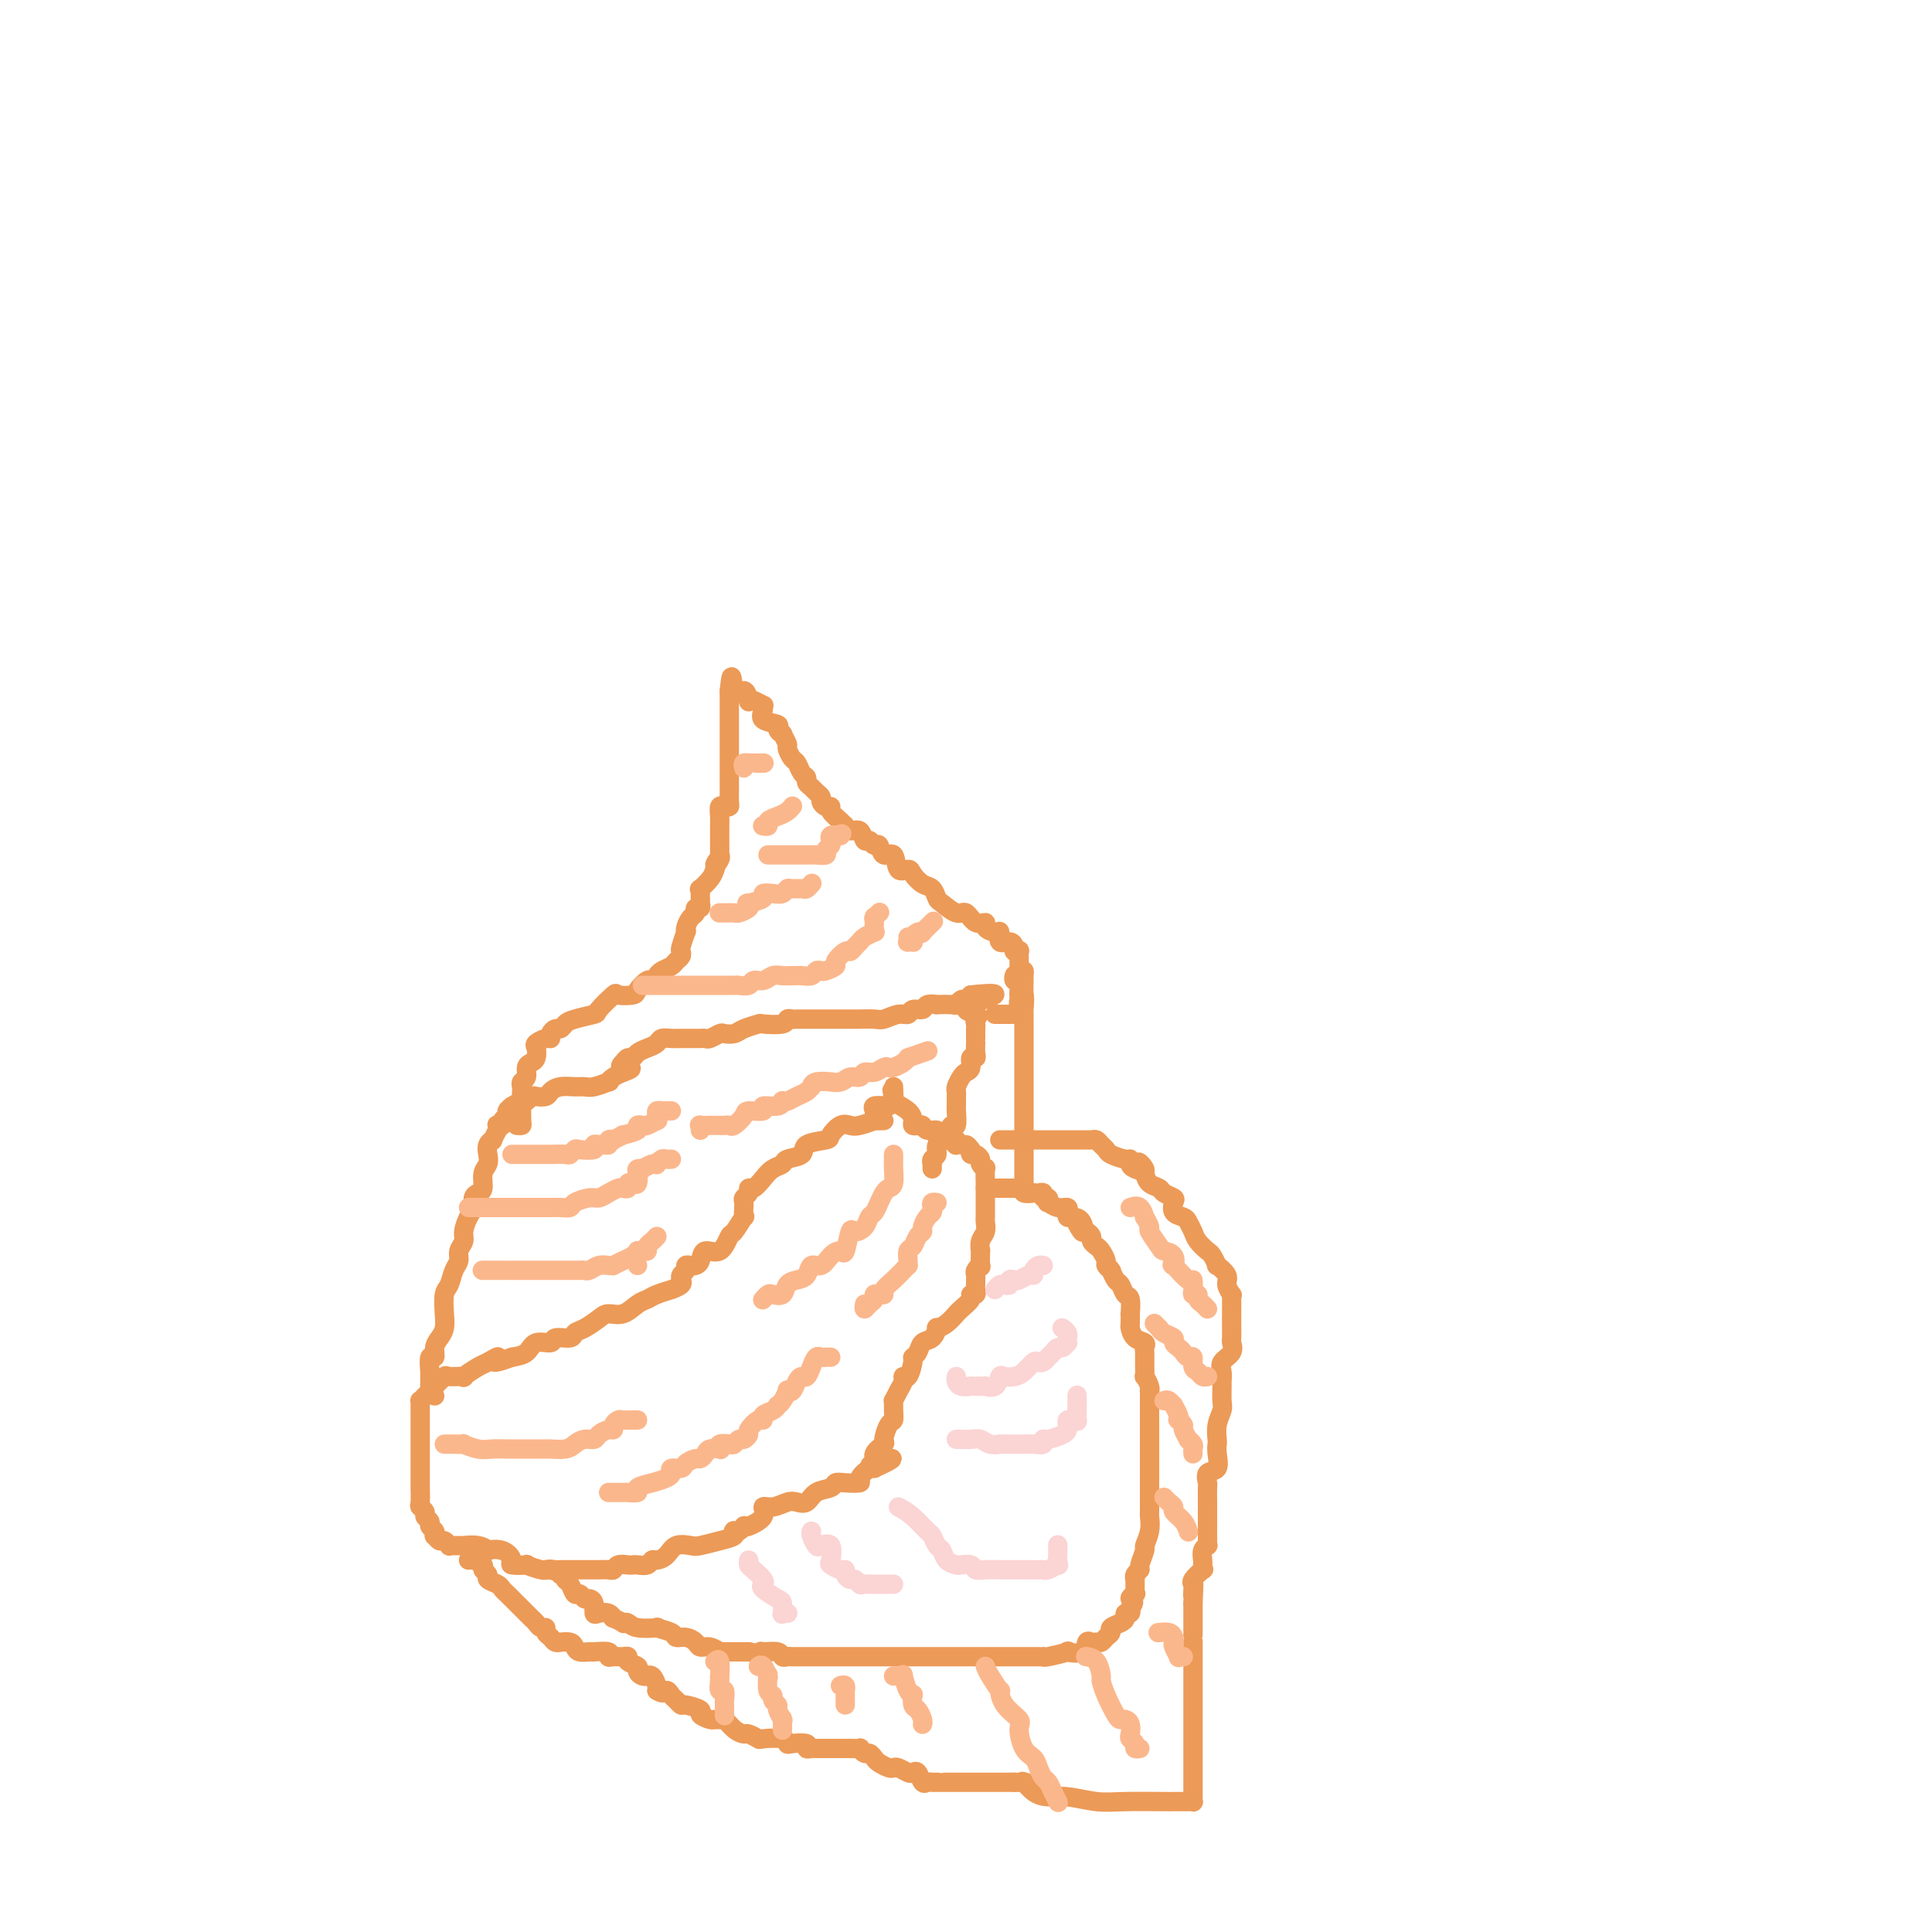 <svg viewBox='0 0 400 400' version='1.1' xmlns='http://www.w3.org/2000/svg' xmlns:xlink='http://www.w3.org/1999/xlink'><g fill='none' stroke='#EC9A57' stroke-width='4' stroke-linecap='round' stroke-linejoin='round'><path d='M183,232c-0.923,0.029 -1.847,0.059 -2,0c-0.153,-0.059 0.463,-0.205 0,0c-0.463,0.205 -2.005,0.762 -3,1c-0.995,0.238 -1.444,0.157 -2,0c-0.556,-0.157 -1.218,-0.389 -2,0c-0.782,0.389 -1.684,1.400 -2,2c-0.316,0.600 -0.044,0.791 -1,1c-0.956,0.209 -3.138,0.437 -4,1c-0.862,0.563 -0.405,1.463 -1,2c-0.595,0.537 -2.243,0.712 -3,1c-0.757,0.288 -0.624,0.689 -1,1c-0.376,0.311 -1.263,0.531 -2,1c-0.737,0.469 -1.326,1.186 -2,2c-0.674,0.814 -1.435,1.723 -2,2c-0.565,0.277 -0.936,-0.079 -1,0c-0.064,0.079 0.179,0.593 0,1c-0.179,0.407 -0.781,0.706 -1,1c-0.219,0.294 -0.057,0.584 0,1c0.057,0.416 0.008,0.960 0,1c-0.008,0.040 0.023,-0.423 0,0c-0.023,0.423 -0.102,1.733 0,2c0.102,0.267 0.385,-0.508 0,0c-0.385,0.508 -1.437,2.300 -2,3c-0.563,0.700 -0.637,0.307 -1,1c-0.363,0.693 -1.014,2.473 -2,3c-0.986,0.527 -2.307,-0.199 -3,0c-0.693,0.199 -0.759,1.324 -1,2c-0.241,0.676 -0.657,0.902 -1,1c-0.343,0.098 -0.614,0.069 -1,0c-0.386,-0.069 -0.889,-0.177 -1,0c-0.111,0.177 0.169,0.639 0,1c-0.169,0.361 -0.785,0.623 -1,1c-0.215,0.377 -0.027,0.871 0,1c0.027,0.129 -0.108,-0.106 0,0c0.108,0.106 0.457,0.554 0,1c-0.457,0.446 -1.721,0.892 -2,1c-0.279,0.108 0.428,-0.121 0,0c-0.428,0.121 -1.991,0.592 -3,1c-1.009,0.408 -1.463,0.752 -2,1c-0.537,0.248 -1.159,0.399 -2,1c-0.841,0.601 -1.903,1.652 -3,2c-1.097,0.348 -2.228,-0.008 -3,0c-0.772,0.008 -1.185,0.379 -2,1c-0.815,0.621 -2.034,1.491 -3,2c-0.966,0.509 -1.680,0.656 -2,1c-0.320,0.344 -0.245,0.883 -1,1c-0.755,0.117 -2.340,-0.190 -3,0c-0.660,0.190 -0.393,0.876 -1,1c-0.607,0.124 -2.086,-0.313 -3,0c-0.914,0.313 -1.261,1.375 -2,2c-0.739,0.625 -1.869,0.812 -3,1'/><path d='M106,281c-5.682,2.113 -3.386,0.394 -3,0c0.386,-0.394 -1.137,0.536 -2,1c-0.863,0.464 -1.067,0.462 -2,1c-0.933,0.538 -2.596,1.615 -3,2c-0.404,0.385 0.452,0.079 0,0c-0.452,-0.079 -2.211,0.069 -3,0c-0.789,-0.069 -0.606,-0.356 -1,0c-0.394,0.356 -1.363,1.353 -2,2c-0.637,0.647 -0.941,0.943 -1,1c-0.059,0.057 0.128,-0.125 0,0c-0.128,0.125 -0.570,0.557 -1,1c-0.430,0.443 -0.847,0.897 -1,1c-0.153,0.103 -0.041,-0.144 0,0c0.041,0.144 0.011,0.681 0,1c-0.011,0.319 -0.003,0.422 0,1c0.003,0.578 0.001,1.632 0,2c-0.001,0.368 -0.000,0.052 0,0c0.000,-0.052 0.000,0.161 0,1c-0.000,0.839 -0.000,2.302 0,3c0.000,0.698 0.000,0.629 0,1c-0.000,0.371 -0.000,1.183 0,2c0.000,0.817 0.000,1.641 0,2c-0.000,0.359 -0.001,0.253 0,1c0.001,0.747 0.004,2.347 0,3c-0.004,0.653 -0.016,0.360 0,1c0.016,0.640 0.061,2.213 0,3c-0.061,0.787 -0.228,0.788 0,1c0.228,0.212 0.849,0.634 1,1c0.151,0.366 -0.170,0.677 0,1c0.170,0.323 0.829,0.660 1,1c0.171,0.340 -0.147,0.684 0,1c0.147,0.316 0.760,0.606 1,1c0.240,0.394 0.107,0.894 0,1c-0.107,0.106 -0.187,-0.182 0,0c0.187,0.182 0.640,0.833 1,1c0.360,0.167 0.626,-0.151 1,0c0.374,0.151 0.857,0.773 1,1c0.143,0.227 -0.055,0.061 0,0c0.055,-0.061 0.364,-0.017 1,0c0.636,0.017 1.601,0.008 2,0c0.399,-0.008 0.234,-0.016 0,0c-0.234,0.016 -0.537,0.055 0,0c0.537,-0.055 1.914,-0.204 3,0c1.086,0.204 1.881,0.762 2,1c0.119,0.238 -0.440,0.155 0,0c0.440,-0.155 1.877,-0.382 3,0c1.123,0.382 1.933,1.374 2,2c0.067,0.626 -0.609,0.886 0,1c0.609,0.114 2.502,0.083 3,0c0.498,-0.083 -0.400,-0.218 0,0c0.400,0.218 2.097,0.791 3,1c0.903,0.209 1.012,0.056 1,0c-0.012,-0.056 -0.146,-0.016 0,0c0.146,0.016 0.573,0.008 1,0'/><path d='M114,325c3.361,0.928 0.763,0.249 0,0c-0.763,-0.249 0.307,-0.067 1,0c0.693,0.067 1.008,0.018 1,0c-0.008,-0.018 -0.340,-0.005 0,0c0.340,0.005 1.351,0.001 2,0c0.649,-0.001 0.934,-0.000 1,0c0.066,0.000 -0.088,0.000 0,0c0.088,-0.000 0.418,0.000 1,0c0.582,-0.000 1.417,-0.000 2,0c0.583,0.000 0.916,0.001 1,0c0.084,-0.001 -0.081,-0.004 0,0c0.081,0.004 0.407,0.015 1,0c0.593,-0.015 1.455,-0.057 2,0c0.545,0.057 0.775,0.211 1,0c0.225,-0.211 0.445,-0.788 1,-1c0.555,-0.212 1.444,-0.061 2,0c0.556,0.061 0.778,0.031 1,0c0.222,-0.031 0.444,-0.063 1,0c0.556,0.063 1.446,0.220 2,0c0.554,-0.220 0.771,-0.815 1,-1c0.229,-0.185 0.468,0.042 1,0c0.532,-0.042 1.356,-0.354 2,-1c0.644,-0.646 1.108,-1.626 2,-2c0.892,-0.374 2.211,-0.142 3,0c0.789,0.142 1.048,0.196 2,0c0.952,-0.196 2.598,-0.640 4,-1c1.402,-0.360 2.562,-0.636 3,-1c0.438,-0.364 0.156,-0.816 0,-1c-0.156,-0.184 -0.185,-0.100 0,0c0.185,0.100 0.583,0.218 1,0c0.417,-0.218 0.853,-0.770 1,-1c0.147,-0.230 0.006,-0.138 0,0c-0.006,0.138 0.124,0.320 1,0c0.876,-0.320 2.500,-1.144 3,-2c0.500,-0.856 -0.122,-1.744 0,-2c0.122,-0.256 0.990,0.121 2,0c1.010,-0.121 2.162,-0.739 3,-1c0.838,-0.261 1.362,-0.165 2,0c0.638,0.165 1.391,0.398 2,0c0.609,-0.398 1.075,-1.427 2,-2c0.925,-0.573 2.309,-0.691 3,-1c0.691,-0.309 0.689,-0.808 1,-1c0.311,-0.192 0.934,-0.076 2,0c1.066,0.076 2.574,0.113 3,0c0.426,-0.113 -0.232,-0.377 0,-1c0.232,-0.623 1.352,-1.607 2,-2c0.648,-0.393 0.824,-0.197 1,0'/><path d='M181,304c7.262,-3.345 1.917,-1.706 0,-1c-1.917,0.706 -0.406,0.480 0,0c0.406,-0.480 -0.294,-1.213 0,-2c0.294,-0.787 1.581,-1.628 2,-2c0.419,-0.372 -0.031,-0.276 0,-1c0.031,-0.724 0.544,-2.269 1,-3c0.456,-0.731 0.857,-0.646 1,-1c0.143,-0.354 0.028,-1.145 0,-2c-0.028,-0.855 0.030,-1.775 0,-2c-0.030,-0.225 -0.149,0.244 0,0c0.149,-0.244 0.566,-1.200 1,-2c0.434,-0.800 0.886,-1.443 1,-2c0.114,-0.557 -0.110,-1.027 0,-1c0.110,0.027 0.553,0.550 1,0c0.447,-0.550 0.897,-2.173 1,-3c0.103,-0.827 -0.140,-0.856 0,-1c0.140,-0.144 0.663,-0.402 1,-1c0.337,-0.598 0.488,-1.535 1,-2c0.512,-0.465 1.385,-0.458 2,-1c0.615,-0.542 0.973,-1.633 1,-2c0.027,-0.367 -0.278,-0.009 0,0c0.278,0.009 1.140,-0.330 2,-1c0.860,-0.670 1.718,-1.672 2,-2c0.282,-0.328 -0.012,0.018 0,0c0.012,-0.018 0.329,-0.400 1,-1c0.671,-0.600 1.697,-1.418 2,-2c0.303,-0.582 -0.115,-0.930 0,-1c0.115,-0.070 0.763,0.136 1,0c0.237,-0.136 0.062,-0.613 0,-1c-0.062,-0.387 -0.013,-0.683 0,-1c0.013,-0.317 -0.011,-0.656 0,-1c0.011,-0.344 0.055,-0.692 0,-1c-0.055,-0.308 -0.211,-0.574 0,-1c0.211,-0.426 0.787,-1.010 1,-1c0.213,0.010 0.061,0.614 0,0c-0.061,-0.614 -0.030,-2.445 0,-3c0.030,-0.555 0.061,0.165 0,0c-0.061,-0.165 -0.212,-1.215 0,-2c0.212,-0.785 0.789,-1.305 1,-2c0.211,-0.695 0.057,-1.566 0,-2c-0.057,-0.434 -0.015,-0.431 0,-1c0.015,-0.569 0.004,-1.712 0,-2c-0.004,-0.288 -0.001,0.277 0,0c0.001,-0.277 0.000,-1.395 0,-2c-0.000,-0.605 -0.000,-0.695 0,-1c0.000,-0.305 0.001,-0.823 0,-1c-0.001,-0.177 -0.004,-0.012 0,0c0.004,0.012 0.016,-0.129 0,-1c-0.016,-0.871 -0.060,-2.472 0,-3c0.060,-0.528 0.222,0.017 0,0c-0.222,-0.017 -0.830,-0.596 -1,-1c-0.170,-0.404 0.099,-0.634 0,-1c-0.099,-0.366 -0.565,-0.868 -1,-1c-0.435,-0.132 -0.839,0.105 -1,0c-0.161,-0.105 -0.081,-0.553 0,-1'/><path d='M201,238c-0.646,-0.846 -0.761,-0.963 -1,-1c-0.239,-0.037 -0.603,0.004 -1,0c-0.397,-0.004 -0.827,-0.053 -1,0c-0.173,0.053 -0.088,0.207 0,0c0.088,-0.207 0.177,-0.774 0,-1c-0.177,-0.226 -0.622,-0.112 -1,0c-0.378,0.112 -0.688,0.222 -1,0c-0.312,-0.222 -0.626,-0.776 -1,-1c-0.374,-0.224 -0.807,-0.116 -1,0c-0.193,0.116 -0.145,0.241 0,0c0.145,-0.241 0.389,-0.849 0,-1c-0.389,-0.151 -1.410,0.153 -2,0c-0.590,-0.153 -0.747,-0.765 -1,-1c-0.253,-0.235 -0.601,-0.094 -1,0c-0.399,0.094 -0.849,0.141 -1,0c-0.151,-0.141 -0.002,-0.471 0,-1c0.002,-0.529 -0.143,-1.256 -1,-2c-0.857,-0.744 -2.426,-1.503 -3,-2c-0.574,-0.497 -0.154,-0.731 0,-1c0.154,-0.269 0.041,-0.572 0,-1c-0.041,-0.428 -0.012,-0.979 0,-1c0.012,-0.021 0.006,0.490 0,1'/><path d='M185,226c-0.615,-0.921 -0.152,0.275 0,1c0.152,0.725 -0.005,0.978 0,1c0.005,0.022 0.173,-0.188 0,0c-0.173,0.188 -0.687,0.772 -1,1c-0.313,0.228 -0.424,0.100 -1,0c-0.576,-0.100 -1.618,-0.171 -2,0c-0.382,0.171 -0.103,0.585 0,1c0.103,0.415 0.029,0.833 0,1c-0.029,0.167 -0.015,0.084 0,0'/><path d='M90,289c-0.423,-0.447 -0.845,-0.894 -1,-1c-0.155,-0.106 -0.042,0.129 0,0c0.042,-0.129 0.011,-0.624 0,-1c-0.011,-0.376 -0.004,-0.634 0,-1c0.004,-0.366 0.005,-0.839 0,-1c-0.005,-0.161 -0.016,-0.011 0,0c0.016,0.011 0.060,-0.119 0,-1c-0.060,-0.881 -0.223,-2.515 0,-3c0.223,-0.485 0.830,0.178 1,0c0.170,-0.178 -0.099,-1.196 0,-2c0.099,-0.804 0.565,-1.394 1,-2c0.435,-0.606 0.837,-1.230 1,-2c0.163,-0.770 0.086,-1.687 0,-3c-0.086,-1.313 -0.182,-3.023 0,-4c0.182,-0.977 0.641,-1.221 1,-2c0.359,-0.779 0.617,-2.095 1,-3c0.383,-0.905 0.890,-1.401 1,-2c0.110,-0.599 -0.177,-1.301 0,-2c0.177,-0.699 0.817,-1.395 1,-2c0.183,-0.605 -0.092,-1.118 0,-2c0.092,-0.882 0.550,-2.132 1,-3c0.450,-0.868 0.890,-1.352 1,-2c0.110,-0.648 -0.110,-1.458 0,-2c0.110,-0.542 0.552,-0.817 1,-1c0.448,-0.183 0.904,-0.276 1,-1c0.096,-0.724 -0.166,-2.079 0,-3c0.166,-0.921 0.762,-1.407 1,-2c0.238,-0.593 0.120,-1.291 0,-2c-0.120,-0.709 -0.243,-1.429 0,-2c0.243,-0.571 0.850,-0.994 1,-1c0.150,-0.006 -0.157,0.405 0,0c0.157,-0.405 0.778,-1.624 1,-2c0.222,-0.376 0.044,0.093 0,0c-0.044,-0.093 0.045,-0.746 0,-1c-0.045,-0.254 -0.223,-0.109 0,0c0.223,0.109 0.849,0.183 1,0c0.151,-0.183 -0.172,-0.622 0,-1c0.172,-0.378 0.837,-0.694 1,-1c0.163,-0.306 -0.178,-0.603 0,-1c0.178,-0.397 0.874,-0.895 1,-1c0.126,-0.105 -0.318,0.182 0,0c0.318,-0.182 1.399,-0.833 2,-1c0.601,-0.167 0.724,0.149 1,0c0.276,-0.149 0.706,-0.762 1,-1c0.294,-0.238 0.453,-0.102 1,0c0.547,0.102 1.484,0.171 2,0c0.516,-0.171 0.612,-0.581 1,-1c0.388,-0.419 1.068,-0.848 2,-1c0.932,-0.152 2.116,-0.026 3,0c0.884,0.026 1.468,-0.048 2,0c0.532,0.048 1.011,0.219 2,0c0.989,-0.219 2.486,-0.830 3,-1c0.514,-0.170 0.045,0.099 0,0c-0.045,-0.099 0.334,-0.565 1,-1c0.666,-0.435 1.619,-0.839 2,-1c0.381,-0.161 0.191,-0.081 0,0'/><path d='M129,222c3.261,-1.111 0.915,-0.889 0,-1c-0.915,-0.111 -0.397,-0.555 0,-1c0.397,-0.445 0.674,-0.893 1,-1c0.326,-0.107 0.702,0.125 1,0c0.298,-0.125 0.517,-0.608 1,-1c0.483,-0.392 1.229,-0.694 2,-1c0.771,-0.306 1.568,-0.618 2,-1c0.432,-0.382 0.498,-0.834 1,-1c0.502,-0.166 1.439,-0.044 2,0c0.561,0.044 0.745,0.012 1,0c0.255,-0.012 0.580,-0.003 1,0c0.420,0.003 0.935,0.001 1,0c0.065,-0.001 -0.319,-0.001 0,0c0.319,0.001 1.341,0.001 2,0c0.659,-0.001 0.954,-0.004 1,0c0.046,0.004 -0.157,0.015 0,0c0.157,-0.015 0.675,-0.056 1,0c0.325,0.056 0.456,0.208 1,0c0.544,-0.208 1.502,-0.777 2,-1c0.498,-0.223 0.536,-0.098 1,0c0.464,0.098 1.354,0.171 2,0c0.646,-0.171 1.048,-0.585 2,-1c0.952,-0.415 2.455,-0.829 3,-1c0.545,-0.171 0.134,-0.098 1,0c0.866,0.098 3.009,0.223 4,0c0.991,-0.223 0.830,-0.792 1,-1c0.170,-0.208 0.672,-0.056 1,0c0.328,0.056 0.484,0.015 1,0c0.516,-0.015 1.394,-0.004 2,0c0.606,0.004 0.940,0.001 1,0c0.060,-0.001 -0.155,-0.000 0,0c0.155,0.000 0.678,0.000 1,0c0.322,-0.000 0.441,0.000 1,0c0.559,-0.000 1.557,-0.000 2,0c0.443,0.000 0.330,0.001 1,0c0.670,-0.001 2.122,-0.004 3,0c0.878,0.004 1.181,0.016 2,0c0.819,-0.016 2.155,-0.061 3,0c0.845,0.061 1.200,0.228 2,0c0.800,-0.228 2.044,-0.849 3,-1c0.956,-0.151 1.623,0.170 2,0c0.377,-0.170 0.462,-0.830 1,-1c0.538,-0.170 1.528,0.150 2,0c0.472,-0.150 0.427,-0.771 1,-1c0.573,-0.229 1.764,-0.065 2,0c0.236,0.065 -0.484,0.031 0,0c0.484,-0.031 2.172,-0.060 3,0c0.828,0.060 0.796,0.210 1,0c0.204,-0.210 0.642,-0.778 1,-1c0.358,-0.222 0.635,-0.098 1,0c0.365,0.098 0.819,0.171 1,0c0.181,-0.171 0.091,-0.585 0,-1'/><path d='M201,206c9.840,-1.048 2.441,0.831 0,2c-2.441,1.169 0.078,1.626 1,2c0.922,0.374 0.247,0.665 0,1c-0.247,0.335 -0.066,0.715 0,1c0.066,0.285 0.017,0.475 0,1c-0.017,0.525 -0.004,1.385 0,2c0.004,0.615 -0.003,0.986 0,1c0.003,0.014 0.016,-0.329 0,0c-0.016,0.329 -0.060,1.331 0,2c0.060,0.669 0.223,1.004 0,1c-0.223,-0.004 -0.834,-0.348 -1,0c-0.166,0.348 0.113,1.389 0,2c-0.113,0.611 -0.619,0.794 -1,1c-0.381,0.206 -0.638,0.436 -1,1c-0.362,0.564 -0.829,1.461 -1,2c-0.171,0.539 -0.046,0.719 0,1c0.046,0.281 0.013,0.661 0,1c-0.013,0.339 -0.007,0.635 0,1c0.007,0.365 0.014,0.797 0,1c-0.014,0.203 -0.050,0.175 0,1c0.050,0.825 0.186,2.501 0,3c-0.186,0.499 -0.695,-0.179 -1,0c-0.305,0.179 -0.407,1.215 -1,2c-0.593,0.785 -1.675,1.320 -2,2c-0.325,0.680 0.109,1.506 0,2c-0.109,0.494 -0.761,0.654 -1,1c-0.239,0.346 -0.064,0.876 0,1c0.064,0.124 0.017,-0.159 0,0c-0.017,0.159 -0.005,0.760 0,1c0.005,0.240 0.002,0.120 0,0'/><path d='M107,233c0.423,0.029 0.845,0.057 1,0c0.155,-0.057 0.041,-0.200 0,-1c-0.041,-0.800 -0.011,-2.256 0,-3c0.011,-0.744 0.002,-0.777 0,-1c-0.002,-0.223 0.003,-0.636 0,-1c-0.003,-0.364 -0.016,-0.679 0,-1c0.016,-0.321 0.060,-0.650 0,-1c-0.060,-0.350 -0.223,-0.723 0,-1c0.223,-0.277 0.831,-0.459 1,-1c0.169,-0.541 -0.100,-1.440 0,-2c0.100,-0.560 0.569,-0.781 1,-1c0.431,-0.219 0.823,-0.436 1,-1c0.177,-0.564 0.138,-1.474 0,-2c-0.138,-0.526 -0.374,-0.667 0,-1c0.374,-0.333 1.357,-0.859 2,-1c0.643,-0.141 0.946,0.103 1,0c0.054,-0.103 -0.140,-0.552 0,-1c0.140,-0.448 0.613,-0.894 1,-1c0.387,-0.106 0.689,0.129 1,0c0.311,-0.129 0.630,-0.620 1,-1c0.370,-0.380 0.790,-0.648 2,-1c1.210,-0.352 3.211,-0.787 4,-1c0.789,-0.213 0.367,-0.202 1,-1c0.633,-0.798 2.320,-2.404 3,-3c0.680,-0.596 0.353,-0.183 1,0c0.647,0.183 2.268,0.137 3,0c0.732,-0.137 0.576,-0.365 1,-1c0.424,-0.635 1.427,-1.676 2,-2c0.573,-0.324 0.717,0.068 1,0c0.283,-0.068 0.707,-0.595 1,-1c0.293,-0.405 0.457,-0.686 1,-1c0.543,-0.314 1.465,-0.659 2,-1c0.535,-0.341 0.683,-0.677 1,-1c0.317,-0.323 0.803,-0.632 1,-1c0.197,-0.368 0.105,-0.794 0,-1c-0.105,-0.206 -0.221,-0.192 0,-1c0.221,-0.808 0.781,-2.440 1,-3c0.219,-0.560 0.096,-0.049 0,0c-0.096,0.049 -0.166,-0.364 0,-1c0.166,-0.636 0.566,-1.495 1,-2c0.434,-0.505 0.901,-0.656 1,-1c0.099,-0.344 -0.170,-0.880 0,-1c0.170,-0.120 0.777,0.175 1,0c0.223,-0.175 0.060,-0.822 0,-1c-0.060,-0.178 -0.018,0.111 0,0c0.018,-0.111 0.011,-0.624 0,-1c-0.011,-0.376 -0.028,-0.614 0,-1c0.028,-0.386 0.100,-0.918 0,-1c-0.100,-0.082 -0.373,0.286 0,0c0.373,-0.286 1.392,-1.224 2,-2c0.608,-0.776 0.804,-1.388 1,-2'/><path d='M148,180c1.177,-3.124 0.119,-1.433 0,-1c-0.119,0.433 0.700,-0.391 1,-1c0.300,-0.609 0.080,-1.004 0,-1c-0.080,0.004 -0.022,0.408 0,0c0.022,-0.408 0.006,-1.629 0,-2c-0.006,-0.371 -0.002,0.108 0,0c0.002,-0.108 0.000,-0.803 0,-1c-0.000,-0.197 -0.000,0.105 0,0c0.000,-0.105 -0.000,-0.615 0,-1c0.000,-0.385 0.000,-0.645 0,-1c-0.000,-0.355 -0.001,-0.807 0,-1c0.001,-0.193 0.003,-0.129 0,0c-0.003,0.129 -0.011,0.322 0,0c0.011,-0.322 0.041,-1.160 0,-2c-0.041,-0.840 -0.155,-1.682 0,-2c0.155,-0.318 0.577,-0.112 1,0c0.423,0.112 0.845,0.131 1,0c0.155,-0.131 0.041,-0.413 0,-1c-0.041,-0.587 -0.011,-1.481 0,-2c0.011,-0.519 0.003,-0.664 0,-1c-0.003,-0.336 -0.001,-0.863 0,-1c0.001,-0.137 0.000,0.117 0,0c-0.000,-0.117 -0.000,-0.604 0,-1c0.000,-0.396 0.000,-0.701 0,-1c-0.000,-0.299 -0.000,-0.591 0,-1c0.000,-0.409 0.000,-0.935 0,-1c-0.000,-0.065 -0.000,0.332 0,0c0.000,-0.332 0.000,-1.393 0,-2c-0.000,-0.607 -0.000,-0.759 0,-1c0.000,-0.241 0.000,-0.572 0,-1c-0.000,-0.428 -0.000,-0.955 0,-1c0.000,-0.045 0.000,0.390 0,0c-0.000,-0.390 -0.000,-1.606 0,-2c0.000,-0.394 0.000,0.034 0,0c-0.000,-0.034 -0.000,-0.531 0,-1c0.000,-0.469 0.000,-0.912 0,-1c-0.000,-0.088 -0.000,0.179 0,0c0.000,-0.179 0.000,-0.804 0,-1c-0.000,-0.196 -0.000,0.035 0,0c0.000,-0.035 0.000,-0.338 0,-1c0.000,-0.662 0.000,-1.683 0,-2c0.000,-0.317 0.000,0.068 0,0c0.000,-0.068 0.000,-0.591 0,-1c0.000,-0.409 0.000,-0.705 0,-1'/><path d='M151,143c0.586,-5.692 0.551,-1.421 1,0c0.449,1.421 1.382,-0.008 2,0c0.618,0.008 0.922,1.452 1,2c0.078,0.548 -0.069,0.201 0,0c0.069,-0.201 0.355,-0.258 1,0c0.645,0.258 1.648,0.829 2,1c0.352,0.171 0.051,-0.057 0,0c-0.051,0.057 0.148,0.398 0,1c-0.148,0.602 -0.643,1.466 0,2c0.643,0.534 2.425,0.739 3,1c0.575,0.261 -0.057,0.580 0,1c0.057,0.420 0.803,0.943 1,1c0.197,0.057 -0.154,-0.351 0,0c0.154,0.351 0.815,1.460 1,2c0.185,0.540 -0.104,0.512 0,1c0.104,0.488 0.601,1.493 1,2c0.399,0.507 0.698,0.517 1,1c0.302,0.483 0.605,1.439 1,2c0.395,0.561 0.880,0.728 1,1c0.120,0.272 -0.126,0.650 0,1c0.126,0.350 0.625,0.672 1,1c0.375,0.328 0.627,0.662 1,1c0.373,0.338 0.869,0.681 1,1c0.131,0.319 -0.102,0.614 0,1c0.102,0.386 0.539,0.864 1,1c0.461,0.136 0.946,-0.070 1,0c0.054,0.070 -0.323,0.415 0,1c0.323,0.585 1.347,1.408 2,2c0.653,0.592 0.934,0.951 1,1c0.066,0.049 -0.085,-0.212 0,0c0.085,0.212 0.404,0.898 1,1c0.596,0.102 1.469,-0.381 2,0c0.531,0.381 0.718,1.627 1,2c0.282,0.373 0.657,-0.128 1,0c0.343,0.128 0.654,0.883 1,1c0.346,0.117 0.727,-0.404 1,0c0.273,0.404 0.440,1.732 1,2c0.560,0.268 1.515,-0.524 2,0c0.485,0.524 0.501,2.363 1,3c0.499,0.637 1.482,0.073 2,0c0.518,-0.073 0.571,0.346 1,1c0.429,0.654 1.235,1.542 2,2c0.765,0.458 1.489,0.485 2,1c0.511,0.515 0.808,1.519 1,2c0.192,0.481 0.280,0.440 1,1c0.720,0.560 2.072,1.722 3,2c0.928,0.278 1.432,-0.328 2,0c0.568,0.328 1.200,1.588 2,2c0.800,0.412 1.768,-0.026 2,0c0.232,0.026 -0.271,0.514 0,1c0.271,0.486 1.316,0.970 2,1c0.684,0.030 1.005,-0.395 1,0c-0.005,0.395 -0.337,1.609 0,2c0.337,0.391 1.344,-0.041 2,0c0.656,0.041 0.960,0.554 1,1c0.040,0.446 -0.186,0.827 0,1c0.186,0.173 0.782,0.140 1,0c0.218,-0.140 0.058,-0.388 0,0c-0.058,0.388 -0.016,1.412 0,2c0.016,0.588 0.004,0.739 0,1c-0.004,0.261 -0.002,0.630 0,1'/><path d='M211,201c0.536,0.862 0.876,0.018 1,0c0.124,-0.018 0.033,0.790 0,1c-0.033,0.210 -0.008,-0.178 0,0c0.008,0.178 -0.002,0.922 0,1c0.002,0.078 0.014,-0.508 0,0c-0.014,0.508 -0.056,2.112 0,3c0.056,0.888 0.208,1.061 0,1c-0.208,-0.061 -0.777,-0.356 -1,0c-0.223,0.356 -0.101,1.363 0,2c0.101,0.637 0.182,0.903 0,1c-0.182,0.097 -0.627,0.026 -1,0c-0.373,-0.026 -0.675,-0.007 -1,0c-0.325,0.007 -0.675,0.002 -1,0c-0.325,-0.002 -0.626,-0.001 -1,0c-0.374,0.001 -0.821,0.000 -1,0c-0.179,-0.000 -0.089,-0.000 0,0'/><path d='M116,326c0.447,-0.100 0.893,-0.200 1,0c0.107,0.200 -0.126,0.698 0,1c0.126,0.302 0.611,0.406 1,1c0.389,0.594 0.683,1.678 1,2c0.317,0.322 0.659,-0.116 1,0c0.341,0.116 0.682,0.788 1,1c0.318,0.212 0.613,-0.035 1,0c0.387,0.035 0.864,0.353 1,1c0.136,0.647 -0.071,1.622 0,2c0.071,0.378 0.419,0.157 1,0c0.581,-0.157 1.395,-0.252 2,0c0.605,0.252 1.002,0.851 1,1c-0.002,0.149 -0.404,-0.153 0,0c0.404,0.153 1.613,0.759 2,1c0.387,0.241 -0.046,0.116 0,0c0.046,-0.116 0.573,-0.225 1,0c0.427,0.225 0.754,0.782 2,1c1.246,0.218 3.411,0.096 4,0c0.589,-0.096 -0.399,-0.167 0,0c0.399,0.167 2.186,0.571 3,1c0.814,0.429 0.654,0.885 1,1c0.346,0.115 1.197,-0.109 2,0c0.803,0.109 1.559,0.551 2,1c0.441,0.449 0.566,0.905 1,1c0.434,0.095 1.177,-0.171 2,0c0.823,0.171 1.728,0.778 2,1c0.272,0.222 -0.087,0.060 0,0c0.087,-0.060 0.619,-0.016 1,0c0.381,0.016 0.609,0.004 1,0c0.391,-0.004 0.945,-0.001 1,0c0.055,0.001 -0.387,0.000 0,0c0.387,-0.000 1.604,-0.000 2,0c0.396,0.000 -0.030,0.000 0,0c0.030,-0.000 0.515,-0.000 1,0'/><path d='M155,342c4.747,0.924 3.615,0.233 3,0c-0.615,-0.233 -0.712,-0.010 0,0c0.712,0.010 2.232,-0.193 3,0c0.768,0.193 0.783,0.784 1,1c0.217,0.216 0.635,0.058 1,0c0.365,-0.058 0.678,-0.016 1,0c0.322,0.016 0.654,0.004 1,0c0.346,-0.004 0.708,-0.001 1,0c0.292,0.001 0.516,0.000 1,0c0.484,-0.000 1.229,-0.000 2,0c0.771,0.000 1.569,0.000 2,0c0.431,-0.000 0.495,-0.000 1,0c0.505,0.000 1.452,0.000 2,0c0.548,-0.000 0.698,-0.000 1,0c0.302,0.000 0.757,0.000 1,0c0.243,-0.000 0.273,-0.000 1,0c0.727,0.000 2.152,0.000 3,0c0.848,-0.000 1.118,-0.000 2,0c0.882,0.000 2.375,0.000 3,0c0.625,-0.000 0.381,-0.000 1,0c0.619,0.000 2.100,-0.000 3,0c0.900,0.000 1.221,0.000 2,0c0.779,-0.000 2.018,-0.000 3,0c0.982,0.000 1.708,0.000 3,0c1.292,-0.000 3.152,-0.000 4,0c0.848,0.000 0.685,0.000 1,0c0.315,-0.000 1.107,-0.000 2,0c0.893,0.000 1.888,0.000 3,0c1.112,-0.000 2.343,-0.000 3,0c0.657,0.000 0.740,0.000 1,0c0.260,-0.000 0.697,-0.000 1,0c0.303,0.000 0.473,0.001 1,0c0.527,-0.001 1.411,-0.004 2,0c0.589,0.004 0.883,0.015 1,0c0.117,-0.015 0.056,-0.054 0,0c-0.056,0.054 -0.107,0.203 1,0c1.107,-0.203 3.371,-0.758 4,-1c0.629,-0.242 -0.379,-0.170 0,0c0.379,0.170 2.143,0.439 3,0c0.857,-0.439 0.807,-1.585 1,-2c0.193,-0.415 0.630,-0.100 1,0c0.370,0.100 0.672,-0.015 1,0c0.328,0.015 0.683,0.159 1,0c0.317,-0.159 0.597,-0.620 1,-1c0.403,-0.380 0.930,-0.680 1,-1c0.070,-0.320 -0.317,-0.659 0,-1c0.317,-0.341 1.339,-0.682 2,-1c0.661,-0.318 0.961,-0.611 1,-1c0.039,-0.389 -0.182,-0.874 0,-1c0.182,-0.126 0.766,0.107 1,0c0.234,-0.107 0.117,-0.553 0,-1'/><path d='M234,333c1.486,-1.783 0.202,-1.739 0,-2c-0.202,-0.261 0.678,-0.826 1,-1c0.322,-0.174 0.085,0.041 0,0c-0.085,-0.041 -0.019,-0.340 0,-1c0.019,-0.660 -0.010,-1.680 0,-2c0.010,-0.320 0.059,0.061 0,0c-0.059,-0.061 -0.227,-0.564 0,-1c0.227,-0.436 0.849,-0.805 1,-1c0.151,-0.195 -0.170,-0.217 0,-1c0.170,-0.783 0.830,-2.327 1,-3c0.170,-0.673 -0.151,-0.473 0,-1c0.151,-0.527 0.772,-1.780 1,-3c0.228,-1.220 0.061,-2.408 0,-3c-0.061,-0.592 -0.016,-0.587 0,-1c0.016,-0.413 0.004,-1.243 0,-2c-0.004,-0.757 -0.001,-1.442 0,-2c0.001,-0.558 0.000,-0.990 0,-2c-0.000,-1.010 -0.000,-2.597 0,-3c0.000,-0.403 0.000,0.379 0,0c-0.000,-0.379 -0.000,-1.919 0,-3c0.000,-1.081 0.000,-1.704 0,-2c-0.000,-0.296 -0.000,-0.264 0,-1c0.000,-0.736 0.000,-2.239 0,-3c-0.000,-0.761 -0.000,-0.780 0,-1c0.000,-0.220 0.000,-0.641 0,-1c-0.000,-0.359 -0.000,-0.656 0,-1c0.000,-0.344 0.001,-0.735 0,-1c-0.001,-0.265 -0.004,-0.405 0,-1c0.004,-0.595 0.015,-1.646 0,-2c-0.015,-0.354 -0.057,-0.011 0,0c0.057,0.011 0.211,-0.312 0,-1c-0.211,-0.688 -0.789,-1.743 -1,-2c-0.211,-0.257 -0.056,0.282 0,0c0.056,-0.282 0.015,-1.385 0,-2c-0.015,-0.615 -0.002,-0.742 0,-1c0.002,-0.258 -0.006,-0.645 0,-1c0.006,-0.355 0.026,-0.677 0,-1c-0.026,-0.323 -0.098,-0.648 0,-1c0.098,-0.352 0.366,-0.729 0,-1c-0.366,-0.271 -1.366,-0.434 -2,-1c-0.634,-0.566 -0.901,-1.536 -1,-2c-0.099,-0.464 -0.029,-0.424 0,-1c0.029,-0.576 0.019,-1.769 0,-2c-0.019,-0.231 -0.046,0.500 0,0c0.046,-0.500 0.166,-2.233 0,-3c-0.166,-0.767 -0.619,-0.570 -1,-1c-0.381,-0.430 -0.689,-1.487 -1,-2c-0.311,-0.513 -0.623,-0.480 -1,-1c-0.377,-0.520 -0.818,-1.591 -1,-2c-0.182,-0.409 -0.104,-0.155 0,0c0.104,0.155 0.235,0.210 0,0c-0.235,-0.210 -0.838,-0.686 -1,-1c-0.162,-0.314 0.115,-0.465 0,-1c-0.115,-0.535 -0.622,-1.453 -1,-2c-0.378,-0.547 -0.626,-0.721 -1,-1c-0.374,-0.279 -0.873,-0.662 -1,-1c-0.127,-0.338 0.120,-0.629 0,-1c-0.120,-0.371 -0.606,-0.820 -1,-1c-0.394,-0.180 -0.697,-0.090 -1,0'/><path d='M224,255c-2.039,-3.609 -0.638,-0.630 0,0c0.638,0.630 0.512,-1.089 0,-2c-0.512,-0.911 -1.411,-1.013 -2,-1c-0.589,0.013 -0.869,0.143 -1,0c-0.131,-0.143 -0.112,-0.559 0,-1c0.112,-0.441 0.318,-0.907 0,-1c-0.318,-0.093 -1.161,0.186 -2,0c-0.839,-0.186 -1.674,-0.838 -2,-1c-0.326,-0.162 -0.142,0.167 0,0c0.142,-0.167 0.244,-0.829 0,-1c-0.244,-0.171 -0.834,0.150 -1,0c-0.166,-0.150 0.092,-0.771 0,-1c-0.092,-0.229 -0.533,-0.065 -1,0c-0.467,0.065 -0.961,0.032 -1,0c-0.039,-0.032 0.378,-0.061 0,0c-0.378,0.061 -1.550,0.212 -2,0c-0.450,-0.212 -0.176,-0.789 0,-1c0.176,-0.211 0.256,-0.057 0,0c-0.256,0.057 -0.846,0.015 -1,0c-0.154,-0.015 0.130,-0.004 0,0c-0.130,0.004 -0.674,0.001 -1,0c-0.326,-0.001 -0.434,-0.000 -1,0c-0.566,0.000 -1.591,0.000 -2,0c-0.409,-0.000 -0.201,-0.000 0,0c0.201,0.000 0.394,0.000 0,0c-0.394,-0.000 -1.374,-0.000 -2,0c-0.626,0.000 -0.899,0.000 -1,0c-0.101,-0.000 -0.029,-0.000 0,0c0.029,0.000 0.014,0.000 0,0'/><path d='M210,202c0.033,-0.101 0.065,-0.202 0,0c-0.065,0.202 -0.228,0.705 0,1c0.228,0.295 0.846,0.380 1,1c0.154,0.620 -0.155,1.773 0,2c0.155,0.227 0.774,-0.473 1,0c0.226,0.473 0.061,2.119 0,3c-0.061,0.881 -0.016,0.998 0,1c0.016,0.002 0.004,-0.112 0,0c-0.004,0.112 -0.001,0.450 0,1c0.001,0.550 0.000,1.314 0,2c-0.000,0.686 -0.000,1.295 0,2c0.000,0.705 0.000,1.506 0,2c-0.000,0.494 -0.000,0.680 0,1c0.000,0.320 0.000,0.772 0,1c-0.000,0.228 -0.000,0.232 0,1c0.000,0.768 0.000,2.301 0,3c-0.000,0.699 -0.000,0.564 0,1c0.000,0.436 0.000,1.441 0,2c-0.000,0.559 -0.000,0.671 0,1c0.000,0.329 0.000,0.875 0,1c-0.000,0.125 -0.000,-0.170 0,0c0.000,0.170 0.000,0.806 0,1c-0.000,0.194 -0.000,-0.054 0,0c0.000,0.054 0.000,0.410 0,1c-0.000,0.590 -0.000,1.415 0,2c0.000,0.585 0.000,0.930 0,1c-0.000,0.070 -0.000,-0.135 0,0c0.000,0.135 0.000,0.610 0,1c0.000,0.390 -0.000,0.696 0,1c0.000,0.304 0.000,0.607 0,1c0.000,0.393 -0.000,0.875 0,1c0.000,0.125 0.000,-0.107 0,0c0.000,0.107 -0.000,0.555 0,1c0.000,0.445 0.000,0.889 0,1c0.000,0.111 -0.000,-0.110 0,0c0.000,0.110 0.000,0.549 0,1c0.000,0.451 -0.000,0.912 0,1c0.000,0.088 0.000,-0.197 0,0c0.000,0.197 -0.000,0.876 0,1c0.000,0.124 0.000,-0.307 0,0c0.000,0.307 -0.000,1.352 0,2c0.000,0.648 0.000,0.899 0,1c0.000,0.101 0.000,0.050 0,0'/><path d='M97,323c0.187,-0.089 0.374,-0.179 1,0c0.626,0.179 1.691,0.625 2,1c0.309,0.375 -0.139,0.677 0,1c0.139,0.323 0.864,0.665 1,1c0.136,0.335 -0.318,0.663 0,1c0.318,0.337 1.409,0.682 2,1c0.591,0.318 0.682,0.609 1,1c0.318,0.391 0.863,0.883 1,1c0.137,0.117 -0.135,-0.140 0,0c0.135,0.140 0.676,0.678 1,1c0.324,0.322 0.429,0.429 1,1c0.571,0.571 1.606,1.606 2,2c0.394,0.394 0.147,0.148 0,0c-0.147,-0.148 -0.193,-0.198 0,0c0.193,0.198 0.625,0.645 1,1c0.375,0.355 0.692,0.620 1,1c0.308,0.380 0.607,0.876 1,1c0.393,0.124 0.880,-0.125 1,0c0.120,0.125 -0.127,0.622 0,1c0.127,0.378 0.629,0.636 1,1c0.371,0.364 0.610,0.832 1,1c0.390,0.168 0.929,0.035 1,0c0.071,-0.035 -0.328,0.029 0,0c0.328,-0.029 1.381,-0.151 2,0c0.619,0.151 0.804,0.575 1,1c0.196,0.425 0.402,0.850 1,1c0.598,0.150 1.588,0.026 2,0c0.412,-0.026 0.246,0.046 1,0c0.754,-0.046 2.427,-0.209 3,0c0.573,0.209 0.046,0.791 0,1c-0.046,0.209 0.388,0.045 1,0c0.612,-0.045 1.403,0.029 2,0c0.597,-0.029 1.000,-0.162 1,0c0.000,0.162 -0.402,0.618 0,1c0.402,0.382 1.610,0.691 2,1c0.390,0.309 -0.036,0.617 0,1c0.036,0.383 0.535,0.841 1,1c0.465,0.159 0.895,0.018 1,0c0.105,-0.018 -0.116,0.086 0,0c0.116,-0.086 0.567,-0.363 1,0c0.433,0.363 0.847,1.367 1,2c0.153,0.633 0.044,0.895 0,1c-0.044,0.105 -0.022,0.052 0,0'/><path d='M136,350c1.487,1.034 1.706,0.119 2,0c0.294,-0.119 0.665,0.560 1,1c0.335,0.440 0.634,0.643 1,1c0.366,0.357 0.798,0.870 1,1c0.202,0.130 0.172,-0.123 1,0c0.828,0.123 2.512,0.622 3,1c0.488,0.378 -0.221,0.635 0,1c0.221,0.365 1.371,0.836 2,1c0.629,0.164 0.736,0.020 1,0c0.264,-0.020 0.685,0.085 1,0c0.315,-0.085 0.523,-0.359 1,0c0.477,0.359 1.224,1.350 2,2c0.776,0.650 1.581,0.958 2,1c0.419,0.042 0.452,-0.181 1,0c0.548,0.181 1.612,0.767 2,1c0.388,0.233 0.101,0.114 1,0c0.899,-0.114 2.982,-0.223 4,0c1.018,0.223 0.969,0.778 1,1c0.031,0.222 0.141,0.112 1,0c0.859,-0.112 2.467,-0.226 3,0c0.533,0.226 -0.008,0.793 0,1c0.008,0.207 0.564,0.056 1,0c0.436,-0.056 0.751,-0.015 1,0c0.249,0.015 0.433,0.004 1,0c0.567,-0.004 1.519,-0.001 2,0c0.481,0.001 0.492,-0.001 1,0c0.508,0.001 1.512,0.004 2,0c0.488,-0.004 0.459,-0.016 1,0c0.541,0.016 1.651,0.060 2,0c0.349,-0.060 -0.062,-0.223 0,0c0.062,0.223 0.598,0.834 1,1c0.402,0.166 0.671,-0.113 1,0c0.329,0.113 0.717,0.618 1,1c0.283,0.382 0.461,0.642 1,1c0.539,0.358 1.440,0.814 2,1c0.560,0.186 0.780,0.100 1,0c0.220,-0.100 0.440,-0.215 1,0c0.560,0.215 1.459,0.762 2,1c0.541,0.238 0.722,0.169 1,0c0.278,-0.169 0.653,-0.438 1,0c0.347,0.438 0.667,1.581 1,2c0.333,0.419 0.679,0.112 1,0c0.321,-0.112 0.619,-0.030 1,0c0.381,0.030 0.847,0.008 1,0c0.153,-0.008 -0.006,-0.002 0,0c0.006,0.002 0.177,0.001 1,0c0.823,-0.001 2.300,-0.000 3,0c0.700,0.000 0.625,0.000 1,0c0.375,-0.000 1.200,-0.000 2,0c0.800,0.000 1.576,0.000 2,0c0.424,-0.000 0.498,-0.000 1,0c0.502,0.000 1.434,0.000 2,0c0.566,-0.000 0.768,-0.000 1,0c0.232,0.000 0.495,0.000 1,0c0.505,-0.000 1.253,-0.000 2,0'/><path d='M210,369c3.415,0.028 2.452,0.097 2,0c-0.452,-0.097 -0.393,-0.362 0,0c0.393,0.362 1.122,1.351 2,2c0.878,0.649 1.906,0.959 3,1c1.094,0.041 2.253,-0.185 4,0c1.747,0.185 4.083,0.782 6,1c1.917,0.218 3.417,0.059 6,0c2.583,-0.059 6.251,-0.016 8,0c1.749,0.016 1.579,0.005 2,0c0.421,-0.005 1.433,-0.004 2,0c0.567,0.004 0.688,0.012 1,0c0.312,-0.012 0.816,-0.045 1,0c0.184,0.045 0.049,0.166 0,0c-0.049,-0.166 -0.013,-0.619 0,-1c0.013,-0.381 0.004,-0.689 0,-1c-0.004,-0.311 -0.001,-0.626 0,-1c0.001,-0.374 0.000,-0.807 0,-1c-0.000,-0.193 -0.000,-0.145 0,0c0.000,0.145 0.000,0.389 0,0c-0.000,-0.389 -0.000,-1.410 0,-2c0.000,-0.590 0.000,-0.750 0,-1c-0.000,-0.250 -0.000,-0.592 0,-1c0.000,-0.408 0.000,-0.883 0,-1c-0.000,-0.117 -0.000,0.122 0,0c0.000,-0.122 0.000,-0.607 0,-1c-0.000,-0.393 -0.000,-0.693 0,-1c0.000,-0.307 0.000,-0.620 0,-1c-0.000,-0.380 -0.000,-0.827 0,-1c0.000,-0.173 0.000,-0.074 0,0c-0.000,0.074 -0.000,0.122 0,0c0.000,-0.122 0.000,-0.414 0,-1c-0.000,-0.586 -0.000,-1.466 0,-2c0.000,-0.534 0.000,-0.720 0,-1c-0.000,-0.280 -0.000,-0.652 0,-1c0.000,-0.348 0.000,-0.671 0,-1c0.000,-0.329 0.000,-0.665 0,-1c0.000,-0.335 0.000,-0.671 0,-1c0.000,-0.329 0.000,-0.651 0,-1c0.000,-0.349 0.000,-0.723 0,-1c0.000,-0.277 0.000,-0.455 0,-1c0.000,-0.545 0.000,-1.455 0,-2c0.000,-0.545 0.000,-0.725 0,-1c0.000,-0.275 0.000,-0.646 0,-1c0.000,-0.354 0.000,-0.691 0,-1c0.000,-0.309 0.000,-0.590 0,-1c0.000,-0.410 0.000,-0.949 0,-1c0.000,-0.051 0.000,0.386 0,0c0.000,-0.386 0.000,-1.595 0,-2c0.000,-0.405 0.000,-0.007 0,0c0.000,0.007 0.000,-0.379 0,-1c0.000,-0.621 0.000,-1.479 0,-2c0.000,-0.521 0.000,-0.707 0,-1c0.000,-0.293 0.000,-0.694 0,-1c0.000,-0.306 0.000,-0.516 0,-1c0.000,-0.484 0.000,-1.242 0,-2'/><path d='M247,332c0.312,-6.749 0.091,-3.123 0,-2c-0.091,1.123 -0.053,-0.258 0,-1c0.053,-0.742 0.119,-0.844 0,-1c-0.119,-0.156 -0.424,-0.367 0,-1c0.424,-0.633 1.578,-1.688 2,-2c0.422,-0.312 0.112,0.120 0,0c-0.112,-0.120 -0.026,-0.793 0,-1c0.026,-0.207 -0.007,0.050 0,0c0.007,-0.050 0.054,-0.407 0,-1c-0.054,-0.593 -0.211,-1.420 0,-2c0.211,-0.580 0.789,-0.911 1,-1c0.211,-0.089 0.057,0.065 0,0c-0.057,-0.065 -0.015,-0.350 0,-1c0.015,-0.650 0.004,-1.665 0,-2c-0.004,-0.335 -0.001,0.011 0,0c0.001,-0.011 0.000,-0.378 0,-1c-0.000,-0.622 0.001,-1.499 0,-2c-0.001,-0.501 -0.002,-0.625 0,-1c0.002,-0.375 0.008,-1.002 0,-2c-0.008,-0.998 -0.030,-2.368 0,-3c0.030,-0.632 0.113,-0.527 0,-1c-0.113,-0.473 -0.422,-1.526 0,-2c0.422,-0.474 1.576,-0.370 2,-1c0.424,-0.630 0.117,-1.993 0,-3c-0.117,-1.007 -0.046,-1.658 0,-2c0.046,-0.342 0.065,-0.376 0,-1c-0.065,-0.624 -0.214,-1.840 0,-3c0.214,-1.160 0.790,-2.264 1,-3c0.210,-0.736 0.054,-1.103 0,-2c-0.054,-0.897 -0.007,-2.323 0,-3c0.007,-0.677 -0.026,-0.605 0,-1c0.026,-0.395 0.112,-1.256 0,-2c-0.112,-0.744 -0.422,-1.369 0,-2c0.422,-0.631 1.577,-1.267 2,-2c0.423,-0.733 0.113,-1.562 0,-2c-0.113,-0.438 -0.030,-0.483 0,-1c0.030,-0.517 0.008,-1.504 0,-2c-0.008,-0.496 -0.003,-0.501 0,-1c0.003,-0.499 0.002,-1.491 0,-2c-0.002,-0.509 -0.005,-0.535 0,-1c0.005,-0.465 0.017,-1.370 0,-2c-0.017,-0.630 -0.065,-0.986 0,-1c0.065,-0.014 0.243,0.313 0,0c-0.243,-0.313 -0.905,-1.268 -1,-2c-0.095,-0.732 0.379,-1.242 0,-2c-0.379,-0.758 -1.611,-1.764 -2,-2c-0.389,-0.236 0.065,0.299 0,0c-0.065,-0.299 -0.648,-1.432 -1,-2c-0.352,-0.568 -0.474,-0.572 -1,-1c-0.526,-0.428 -1.455,-1.279 -2,-2c-0.545,-0.721 -0.707,-1.310 -1,-2c-0.293,-0.690 -0.718,-1.480 -1,-2c-0.282,-0.520 -0.422,-0.769 -1,-1c-0.578,-0.231 -1.593,-0.443 -2,-1c-0.407,-0.557 -0.207,-1.458 0,-2c0.207,-0.542 0.420,-0.725 0,-1c-0.420,-0.275 -1.473,-0.641 -2,-1c-0.527,-0.359 -0.526,-0.712 -1,-1c-0.474,-0.288 -1.421,-0.511 -2,-1c-0.579,-0.489 -0.789,-1.245 -1,-2'/><path d='M237,243c-2.680,-4.106 -0.379,-1.870 0,-1c0.379,0.870 -1.163,0.374 -2,0c-0.837,-0.374 -0.970,-0.625 -1,-1c-0.030,-0.375 0.041,-0.874 0,-1c-0.041,-0.126 -0.196,0.120 -1,0c-0.804,-0.120 -2.257,-0.607 -3,-1c-0.743,-0.393 -0.777,-0.694 -1,-1c-0.223,-0.306 -0.636,-0.618 -1,-1c-0.364,-0.382 -0.679,-0.834 -1,-1c-0.321,-0.166 -0.649,-0.044 -1,0c-0.351,0.044 -0.724,0.012 -1,0c-0.276,-0.012 -0.455,-0.003 -1,0c-0.545,0.003 -1.455,0.001 -2,0c-0.545,-0.001 -0.724,-0.000 -1,0c-0.276,0.000 -0.647,0.000 -1,0c-0.353,-0.000 -0.686,-0.000 -1,0c-0.314,0.000 -0.609,0.000 -1,0c-0.391,-0.000 -0.879,-0.000 -1,0c-0.121,0.000 0.126,0.000 0,0c-0.126,-0.000 -0.625,-0.000 -1,0c-0.375,0.000 -0.626,0.000 -1,0c-0.374,-0.000 -0.870,-0.000 -1,0c-0.130,0.000 0.106,0.000 0,0c-0.106,-0.000 -0.553,-0.000 -1,0c-0.447,0.000 -0.893,0.000 -1,0c-0.107,-0.000 0.126,-0.000 0,0c-0.126,0.000 -0.612,0.000 -1,0c-0.388,-0.000 -0.678,-0.000 -1,0c-0.322,0.000 -0.675,0.000 -1,0c-0.325,-0.000 -0.623,-0.000 -1,0c-0.377,0.000 -0.833,0.000 -1,0c-0.167,-0.000 -0.045,-0.000 0,0c0.045,0.000 0.013,0.000 0,0c-0.013,0.000 -0.006,0.000 0,0'/></g>
<g fill='none' stroke='#FBB78C' stroke-width='4' stroke-linecap='round' stroke-linejoin='round'><path d='M174,349c0.423,-0.120 0.845,-0.240 1,0c0.155,0.240 0.041,0.838 0,1c-0.041,0.162 -0.011,-0.114 0,0c0.011,0.114 0.003,0.618 0,1c-0.003,0.382 -0.001,0.641 0,1c0.001,0.359 0.000,0.817 0,1c-0.000,0.183 -0.000,0.092 0,0'/><path d='M185,347c0.303,-0.022 0.607,-0.044 1,0c0.393,0.044 0.876,0.153 1,0c0.124,-0.153 -0.111,-0.570 0,0c0.111,0.570 0.568,2.127 1,3c0.432,0.873 0.837,1.064 1,1c0.163,-0.064 0.082,-0.381 0,0c-0.082,0.381 -0.166,1.461 0,2c0.166,0.539 0.580,0.536 1,1c0.420,0.464 0.844,1.394 1,2c0.156,0.606 0.045,0.887 0,1c-0.045,0.113 -0.022,0.056 0,0'/><path d='M204,345c0.195,0.487 0.389,0.974 1,2c0.611,1.026 1.638,2.590 2,3c0.362,0.410 0.061,-0.336 0,0c-0.061,0.336 0.120,1.752 1,3c0.880,1.248 2.459,2.326 3,3c0.541,0.674 0.043,0.944 0,2c-0.043,1.056 0.370,2.898 1,4c0.630,1.102 1.478,1.464 2,2c0.522,0.536 0.718,1.247 1,2c0.282,0.753 0.650,1.547 1,2c0.350,0.453 0.681,0.565 1,1c0.319,0.435 0.624,1.194 1,2c0.376,0.806 0.822,1.659 1,2c0.178,0.341 0.089,0.171 0,0'/><path d='M225,343c-0.195,-0.026 -0.390,-0.052 0,0c0.390,0.052 1.365,0.182 2,1c0.635,0.818 0.930,2.324 1,3c0.070,0.676 -0.083,0.520 0,1c0.083,0.480 0.404,1.595 1,3c0.596,1.405 1.466,3.101 2,4c0.534,0.899 0.730,1.000 1,1c0.270,-0.000 0.612,-0.102 1,0c0.388,0.102 0.821,0.409 1,1c0.179,0.591 0.104,1.465 0,2c-0.104,0.535 -0.238,0.732 0,1c0.238,0.268 0.847,0.608 1,1c0.153,0.392 -0.151,0.836 0,1c0.151,0.164 0.757,0.047 1,0c0.243,-0.047 0.121,-0.023 0,0'/><path d='M240,338c-0.197,0.023 -0.394,0.046 0,0c0.394,-0.046 1.377,-0.163 2,0c0.623,0.163 0.884,0.604 1,1c0.116,0.396 0.087,0.747 0,1c-0.087,0.253 -0.233,0.408 0,1c0.233,0.592 0.846,1.623 1,2c0.154,0.377 -0.151,0.102 0,0c0.151,-0.102 0.757,-0.029 1,0c0.243,0.029 0.121,0.015 0,0'/><path d='M241,310c0.295,0.328 0.591,0.656 1,1c0.409,0.344 0.933,0.705 1,1c0.067,0.295 -0.322,0.524 0,1c0.322,0.476 1.354,1.200 2,2c0.646,0.800 0.905,1.677 1,2c0.095,0.323 0.027,0.092 0,0c-0.027,-0.092 -0.014,-0.046 0,0'/><path d='M241,290c0.301,-0.127 0.603,-0.254 1,0c0.397,0.254 0.890,0.890 1,1c0.110,0.110 -0.163,-0.307 0,0c0.163,0.307 0.760,1.338 1,2c0.240,0.662 0.121,0.956 0,1c-0.121,0.044 -0.244,-0.161 0,0c0.244,0.161 0.854,0.687 1,1c0.146,0.313 -0.171,0.412 0,1c0.171,0.588 0.830,1.664 1,2c0.170,0.336 -0.151,-0.068 0,0c0.151,0.068 0.772,0.607 1,1c0.228,0.393 0.061,0.642 0,1c-0.061,0.358 -0.016,0.827 0,1c0.016,0.173 0.005,0.049 0,0c-0.005,-0.049 -0.002,-0.025 0,0'/><path d='M239,274c0.436,0.447 0.873,0.893 1,1c0.127,0.107 -0.054,-0.126 0,0c0.054,0.126 0.343,0.611 1,1c0.657,0.389 1.681,0.683 2,1c0.319,0.317 -0.068,0.658 0,1c0.068,0.342 0.592,0.687 1,1c0.408,0.313 0.701,0.594 1,1c0.299,0.406 0.605,0.936 1,1c0.395,0.064 0.880,-0.337 1,0c0.120,0.337 -0.125,1.411 0,2c0.125,0.589 0.621,0.694 1,1c0.379,0.306 0.640,0.813 1,1c0.360,0.187 0.817,0.053 1,0c0.183,-0.053 0.091,-0.027 0,0'/><path d='M234,250c0.723,-0.242 1.446,-0.484 2,0c0.554,0.484 0.940,1.695 1,2c0.060,0.305 -0.206,-0.297 0,0c0.206,0.297 0.886,1.493 1,2c0.114,0.507 -0.337,0.326 0,1c0.337,0.674 1.460,2.202 2,3c0.540,0.798 0.495,0.867 1,1c0.505,0.133 1.561,0.331 2,1c0.439,0.669 0.262,1.807 0,2c-0.262,0.193 -0.607,-0.561 0,0c0.607,0.561 2.167,2.437 3,3c0.833,0.563 0.941,-0.186 1,0c0.059,0.186 0.071,1.306 0,2c-0.071,0.694 -0.226,0.960 0,1c0.226,0.040 0.831,-0.147 1,0c0.169,0.147 -0.099,0.627 0,1c0.099,0.373 0.565,0.639 1,1c0.435,0.361 0.839,0.817 1,1c0.161,0.183 0.081,0.091 0,0'/><path d='M157,345c0.309,-0.220 0.618,-0.441 1,0c0.382,0.441 0.839,1.543 1,2c0.161,0.457 0.028,0.269 0,0c-0.028,-0.269 0.049,-0.619 0,0c-0.049,0.619 -0.224,2.206 0,3c0.224,0.794 0.849,0.795 1,1c0.151,0.205 -0.170,0.616 0,1c0.170,0.384 0.830,0.742 1,1c0.170,0.258 -0.151,0.416 0,1c0.151,0.584 0.772,1.593 1,2c0.228,0.407 0.061,0.212 0,0c-0.061,-0.212 -0.016,-0.442 0,0c0.016,0.442 0.005,1.555 0,2c-0.005,0.445 -0.002,0.223 0,0'/><path d='M148,344c0.422,-0.343 0.844,-0.686 1,0c0.156,0.686 0.046,2.403 0,3c-0.046,0.597 -0.026,0.076 0,0c0.026,-0.076 0.060,0.293 0,1c-0.060,0.707 -0.212,1.752 0,2c0.212,0.248 0.789,-0.301 1,0c0.211,0.301 0.057,1.452 0,2c-0.057,0.548 -0.015,0.494 0,1c0.015,0.506 0.004,1.573 0,2c-0.004,0.427 -0.002,0.213 0,0'/><path d='M92,299c0.600,-0.008 1.199,-0.016 2,0c0.801,0.016 1.803,0.057 2,0c0.197,-0.057 -0.411,-0.211 0,0c0.411,0.211 1.841,0.789 3,1c1.159,0.211 2.046,0.057 3,0c0.954,-0.057 1.976,-0.015 3,0c1.024,0.015 2.049,0.005 3,0c0.951,-0.005 1.826,-0.004 3,0c1.174,0.004 2.646,0.011 3,0c0.354,-0.011 -0.410,-0.041 0,0c0.410,0.041 1.993,0.152 3,0c1.007,-0.152 1.439,-0.566 2,-1c0.561,-0.434 1.250,-0.886 2,-1c0.750,-0.114 1.559,0.110 2,0c0.441,-0.110 0.514,-0.555 1,-1c0.486,-0.445 1.386,-0.890 2,-1c0.614,-0.110 0.942,0.114 1,0c0.058,-0.114 -0.152,-0.566 0,-1c0.152,-0.434 0.668,-0.848 1,-1c0.332,-0.152 0.481,-0.041 1,0c0.519,0.041 1.407,0.011 2,0c0.593,-0.011 0.890,-0.003 1,0c0.110,0.003 0.031,0.001 0,0c-0.031,-0.001 -0.016,-0.000 0,0'/><path d='M185,239c-0.002,0.317 -0.003,0.634 0,1c0.003,0.366 0.012,0.780 0,1c-0.012,0.220 -0.045,0.247 0,1c0.045,0.753 0.167,2.233 0,3c-0.167,0.767 -0.622,0.820 -1,1c-0.378,0.180 -0.678,0.485 -1,1c-0.322,0.515 -0.668,1.239 -1,2c-0.332,0.761 -0.652,1.559 -1,2c-0.348,0.441 -0.723,0.526 -1,1c-0.277,0.474 -0.455,1.338 -1,2c-0.545,0.662 -1.459,1.121 -2,1c-0.541,-0.121 -0.711,-0.823 -1,0c-0.289,0.823 -0.697,3.171 -1,4c-0.303,0.829 -0.500,0.138 -1,0c-0.500,-0.138 -1.302,0.278 -2,1c-0.698,0.722 -1.290,1.750 -2,2c-0.710,0.250 -1.537,-0.279 -2,0c-0.463,0.279 -0.562,1.367 -1,2c-0.438,0.633 -1.216,0.810 -2,1c-0.784,0.190 -1.573,0.394 -2,1c-0.427,0.606 -0.493,1.613 -1,2c-0.507,0.387 -1.455,0.155 -2,0c-0.545,-0.155 -0.685,-0.234 -1,0c-0.315,0.234 -0.804,0.781 -1,1c-0.196,0.219 -0.098,0.109 0,0'/><path d='M126,309c0.446,-0.000 0.892,-0.000 1,0c0.108,0.000 -0.120,0.001 0,0c0.120,-0.001 0.590,-0.003 1,0c0.410,0.003 0.759,0.012 1,0c0.241,-0.012 0.372,-0.045 1,0c0.628,0.045 1.752,0.167 2,0c0.248,-0.167 -0.380,-0.623 0,-1c0.380,-0.377 1.769,-0.675 3,-1c1.231,-0.325 2.304,-0.678 3,-1c0.696,-0.322 1.016,-0.612 1,-1c-0.016,-0.388 -0.369,-0.874 0,-1c0.369,-0.126 1.461,0.107 2,0c0.539,-0.107 0.524,-0.554 1,-1c0.476,-0.446 1.441,-0.890 2,-1c0.559,-0.110 0.710,0.115 1,0c0.290,-0.115 0.717,-0.570 1,-1c0.283,-0.430 0.422,-0.833 1,-1c0.578,-0.167 1.594,-0.096 2,0c0.406,0.096 0.203,0.218 0,0c-0.203,-0.218 -0.406,-0.775 0,-1c0.406,-0.225 1.419,-0.116 2,0c0.581,0.116 0.728,0.240 1,0c0.272,-0.240 0.668,-0.843 1,-1c0.332,-0.157 0.601,0.130 1,0c0.399,-0.130 0.928,-0.679 1,-1c0.072,-0.321 -0.314,-0.414 0,-1c0.314,-0.586 1.328,-1.663 2,-2c0.672,-0.337 1.002,0.068 1,0c-0.002,-0.068 -0.338,-0.608 0,-1c0.338,-0.392 1.348,-0.634 2,-1c0.652,-0.366 0.944,-0.855 1,-1c0.056,-0.145 -0.126,0.054 0,0c0.126,-0.054 0.558,-0.361 1,-1c0.442,-0.639 0.892,-1.611 1,-2c0.108,-0.389 -0.126,-0.194 0,0c0.126,0.194 0.611,0.386 1,0c0.389,-0.386 0.682,-1.351 1,-2c0.318,-0.649 0.663,-0.983 1,-1c0.337,-0.017 0.668,0.283 1,0c0.332,-0.283 0.667,-1.148 1,-2c0.333,-0.852 0.664,-1.693 1,-2c0.336,-0.307 0.678,-0.082 1,0c0.322,0.082 0.625,0.022 1,0c0.375,-0.022 0.821,-0.006 1,0c0.179,0.006 0.089,0.003 0,0'/><path d='M179,270c-0.081,0.514 -0.163,1.027 0,1c0.163,-0.027 0.570,-0.595 1,-1c0.430,-0.405 0.884,-0.647 1,-1c0.116,-0.353 -0.107,-0.818 0,-1c0.107,-0.182 0.543,-0.080 1,0c0.457,0.080 0.935,0.137 1,0c0.065,-0.137 -0.284,-0.467 0,-1c0.284,-0.533 1.201,-1.269 2,-2c0.799,-0.731 1.481,-1.457 2,-2c0.519,-0.543 0.874,-0.904 1,-1c0.126,-0.096 0.022,0.073 0,0c-0.022,-0.073 0.036,-0.387 0,-1c-0.036,-0.613 -0.168,-1.525 0,-2c0.168,-0.475 0.636,-0.512 1,-1c0.364,-0.488 0.623,-1.426 1,-2c0.377,-0.574 0.872,-0.783 1,-1c0.128,-0.217 -0.110,-0.440 0,-1c0.110,-0.560 0.569,-1.456 1,-2c0.431,-0.544 0.834,-0.734 1,-1c0.166,-0.266 0.096,-0.607 0,-1c-0.096,-0.393 -0.218,-0.836 0,-1c0.218,-0.164 0.777,-0.047 1,0c0.223,0.047 0.112,0.023 0,0'/><path d='M132,262c0.000,0.000 0.000,0.000 0,0c0.000,0.000 0.000,0.000 0,0'/><path d='M100,263c-0.131,-0.000 -0.261,-0.000 0,0c0.261,0.000 0.914,0.000 1,0c0.086,-0.000 -0.393,-0.000 0,0c0.393,0.000 1.659,0.000 2,0c0.341,-0.000 -0.242,-0.000 0,0c0.242,0.000 1.308,0.000 2,0c0.692,-0.000 1.011,-0.000 1,0c-0.011,0.000 -0.351,0.000 0,0c0.351,-0.000 1.392,-0.000 2,0c0.608,0.000 0.782,0.000 1,0c0.218,-0.000 0.478,-0.000 1,0c0.522,0.000 1.306,0.000 2,0c0.694,-0.000 1.299,-0.000 2,0c0.701,0.000 1.497,0.000 2,0c0.503,-0.000 0.712,-0.000 1,0c0.288,0.000 0.654,0.001 1,0c0.346,-0.001 0.673,-0.004 1,0c0.327,0.004 0.654,0.015 1,0c0.346,-0.015 0.710,-0.057 1,0c0.290,0.057 0.507,0.212 1,0c0.493,-0.212 1.262,-0.792 2,-1c0.738,-0.208 1.444,-0.044 2,0c0.556,0.044 0.962,-0.030 1,0c0.038,0.030 -0.292,0.166 0,0c0.292,-0.166 1.205,-0.633 2,-1c0.795,-0.367 1.471,-0.633 2,-1c0.529,-0.367 0.912,-0.833 1,-1c0.088,-0.167 -0.117,-0.033 0,0c0.117,0.033 0.557,-0.033 1,0c0.443,0.033 0.889,0.166 1,0c0.111,-0.166 -0.115,-0.632 0,-1c0.115,-0.368 0.569,-0.637 1,-1c0.431,-0.363 0.837,-0.818 1,-1c0.163,-0.182 0.081,-0.091 0,0'/><path d='M97,250c0.750,0.000 1.500,0.000 2,0c0.500,-0.000 0.749,-0.000 1,0c0.251,0.000 0.505,0.000 1,0c0.495,-0.000 1.232,-0.000 2,0c0.768,0.000 1.566,0.000 2,0c0.434,-0.000 0.505,-0.000 1,0c0.495,0.000 1.413,0.000 2,0c0.587,-0.000 0.842,-0.000 1,0c0.158,0.000 0.217,0.001 1,0c0.783,-0.001 2.288,-0.003 3,0c0.712,0.003 0.631,0.011 1,0c0.369,-0.011 1.187,-0.041 2,0c0.813,0.041 1.621,0.152 2,0c0.379,-0.152 0.329,-0.566 1,-1c0.671,-0.434 2.063,-0.887 3,-1c0.937,-0.113 1.418,0.114 2,0c0.582,-0.114 1.266,-0.570 2,-1c0.734,-0.430 1.520,-0.834 2,-1c0.480,-0.166 0.654,-0.095 1,0c0.346,0.095 0.864,0.215 1,0c0.136,-0.215 -0.108,-0.765 0,-1c0.108,-0.235 0.569,-0.154 1,0c0.431,0.154 0.832,0.382 1,0c0.168,-0.382 0.104,-1.374 0,-2c-0.104,-0.626 -0.248,-0.886 0,-1c0.248,-0.114 0.889,-0.082 1,0c0.111,0.082 -0.307,0.214 0,0c0.307,-0.214 1.339,-0.775 2,-1c0.661,-0.225 0.951,-0.113 1,0c0.049,0.113 -0.144,0.226 0,0c0.144,-0.226 0.626,-0.793 1,-1c0.374,-0.207 0.639,-0.056 1,0c0.361,0.056 0.817,0.016 1,0c0.183,-0.016 0.091,-0.008 0,0'/><path d='M145,234c0.055,-0.423 0.110,-0.845 0,-1c-0.110,-0.155 -0.384,-0.041 0,0c0.384,0.041 1.426,0.011 2,0c0.574,-0.011 0.679,-0.003 1,0c0.321,0.003 0.858,0.003 1,0c0.142,-0.003 -0.112,-0.007 0,0c0.112,0.007 0.591,0.026 1,0c0.409,-0.026 0.749,-0.097 1,0c0.251,0.097 0.415,0.362 1,0c0.585,-0.362 1.593,-1.350 2,-2c0.407,-0.650 0.214,-0.963 1,-1c0.786,-0.037 2.550,0.200 3,0c0.450,-0.200 -0.413,-0.837 0,-1c0.413,-0.163 2.102,0.150 3,0c0.898,-0.150 1.003,-0.761 1,-1c-0.003,-0.239 -0.116,-0.107 0,0c0.116,0.107 0.462,0.187 1,0c0.538,-0.187 1.269,-0.642 2,-1c0.731,-0.358 1.461,-0.618 2,-1c0.539,-0.382 0.885,-0.887 1,-1c0.115,-0.113 -0.002,0.167 0,0c0.002,-0.167 0.122,-0.781 1,-1c0.878,-0.219 2.515,-0.044 3,0c0.485,0.044 -0.183,-0.045 0,0c0.183,0.045 1.218,0.223 2,0c0.782,-0.223 1.312,-0.848 2,-1c0.688,-0.152 1.532,0.169 2,0c0.468,-0.169 0.558,-0.829 1,-1c0.442,-0.171 1.235,0.148 2,0c0.765,-0.148 1.501,-0.761 2,-1c0.499,-0.239 0.761,-0.103 1,0c0.239,0.103 0.456,0.172 1,0c0.544,-0.172 1.416,-0.585 2,-1c0.584,-0.415 0.881,-0.833 1,-1c0.119,-0.167 0.059,-0.084 0,0'/><path d='M188,219c7.167,-2.500 3.583,-1.250 0,0'/><path d='M106,239c0.181,0.000 0.362,0.000 1,0c0.638,-0.000 1.735,-0.000 2,0c0.265,0.000 -0.300,0.000 0,0c0.300,-0.000 1.464,-0.000 2,0c0.536,0.000 0.444,0.001 1,0c0.556,-0.001 1.760,-0.004 2,0c0.240,0.004 -0.485,0.015 0,0c0.485,-0.015 2.180,-0.056 3,0c0.820,0.056 0.765,0.207 1,0c0.235,-0.207 0.760,-0.773 1,-1c0.240,-0.227 0.197,-0.114 1,0c0.803,0.114 2.454,0.228 3,0c0.546,-0.228 -0.013,-0.797 0,-1c0.013,-0.203 0.596,-0.041 1,0c0.404,0.041 0.628,-0.041 1,0c0.372,0.041 0.893,0.203 1,0c0.107,-0.203 -0.199,-0.772 0,-1c0.199,-0.228 0.902,-0.117 1,0c0.098,0.117 -0.409,0.238 0,0c0.409,-0.238 1.735,-0.835 2,-1c0.265,-0.165 -0.530,0.100 0,0c0.530,-0.100 2.384,-0.567 3,-1c0.616,-0.433 -0.007,-0.833 0,-1c0.007,-0.167 0.643,-0.100 1,0c0.357,0.100 0.435,0.233 1,0c0.565,-0.233 1.619,-0.833 2,-1c0.381,-0.167 0.091,0.099 0,0c-0.091,-0.099 0.018,-0.562 0,-1c-0.018,-0.438 -0.162,-0.849 0,-1c0.162,-0.151 0.631,-0.040 1,0c0.369,0.040 0.638,0.011 1,0c0.362,-0.011 0.818,-0.003 1,0c0.182,0.003 0.091,0.002 0,0'/><path d='M133,204c1.341,-0.000 2.682,-0.000 3,0c0.318,0.000 -0.387,0.000 0,0c0.387,-0.000 1.867,-0.000 3,0c1.133,0.000 1.917,0.000 2,0c0.083,-0.000 -0.537,-0.000 0,0c0.537,0.000 2.232,0.000 3,0c0.768,-0.000 0.610,-0.000 1,0c0.390,0.000 1.327,0.001 2,0c0.673,-0.001 1.083,-0.004 2,0c0.917,0.004 2.343,0.016 3,0c0.657,-0.016 0.546,-0.061 1,0c0.454,0.061 1.472,0.226 2,0c0.528,-0.226 0.565,-0.845 1,-1c0.435,-0.155 1.269,0.155 2,0c0.731,-0.155 1.358,-0.773 2,-1c0.642,-0.227 1.298,-0.061 2,0c0.702,0.061 1.449,0.017 2,0c0.551,-0.017 0.907,-0.008 1,0c0.093,0.008 -0.077,0.016 0,0c0.077,-0.016 0.400,-0.056 1,0c0.600,0.056 1.475,0.208 2,0c0.525,-0.208 0.699,-0.775 1,-1c0.301,-0.225 0.728,-0.106 1,0c0.272,0.106 0.387,0.201 1,0c0.613,-0.201 1.722,-0.698 2,-1c0.278,-0.302 -0.276,-0.410 0,-1c0.276,-0.590 1.382,-1.663 2,-2c0.618,-0.337 0.747,0.064 1,0c0.253,-0.064 0.628,-0.591 1,-1c0.372,-0.409 0.741,-0.700 1,-1c0.259,-0.300 0.409,-0.610 1,-1c0.591,-0.390 1.623,-0.861 2,-1c0.377,-0.139 0.100,0.055 0,0c-0.100,-0.055 -0.023,-0.358 0,-1c0.023,-0.642 -0.008,-1.622 0,-2c0.008,-0.378 0.054,-0.153 0,0c-0.054,0.153 -0.207,0.233 0,0c0.207,-0.233 0.773,-0.781 1,-1c0.227,-0.219 0.113,-0.110 0,0'/><path d='M149,189c-0.056,-0.002 -0.113,-0.003 0,0c0.113,0.003 0.395,0.011 1,0c0.605,-0.011 1.532,-0.041 2,0c0.468,0.041 0.477,0.152 1,0c0.523,-0.152 1.560,-0.566 2,-1c0.440,-0.434 0.281,-0.887 0,-1c-0.281,-0.113 -0.685,0.114 0,0c0.685,-0.114 2.460,-0.570 3,-1c0.540,-0.430 -0.155,-0.833 0,-1c0.155,-0.167 1.159,-0.098 2,0c0.841,0.098 1.521,0.223 2,0c0.479,-0.223 0.759,-0.796 1,-1c0.241,-0.204 0.443,-0.041 1,0c0.557,0.041 1.469,-0.041 2,0c0.531,0.041 0.681,0.203 1,0c0.319,-0.203 0.805,-0.772 1,-1c0.195,-0.228 0.097,-0.114 0,0'/><path d='M164,167c0.069,-0.089 0.139,-0.178 0,0c-0.139,0.178 -0.486,0.622 -1,1c-0.514,0.378 -1.196,0.690 -2,1c-0.804,0.310 -1.732,0.619 -2,1c-0.268,0.381 0.124,0.834 0,1c-0.124,0.166 -0.764,0.045 -1,0c-0.236,-0.045 -0.067,-0.013 0,0c0.067,0.013 0.034,0.006 0,0'/><path d='M188,194c0.030,0.421 0.060,0.842 0,1c-0.060,0.158 -0.210,0.053 0,0c0.210,-0.053 0.778,-0.053 1,0c0.222,0.053 0.096,0.160 0,0c-0.096,-0.160 -0.162,-0.586 0,-1c0.162,-0.414 0.552,-0.815 1,-1c0.448,-0.185 0.955,-0.153 1,0c0.045,0.153 -0.373,0.426 0,0c0.373,-0.426 1.535,-1.550 2,-2c0.465,-0.450 0.232,-0.225 0,0'/><path d='M159,177c0.188,-0.000 0.375,-0.000 1,0c0.625,0.000 1.687,0.000 2,0c0.313,-0.000 -0.123,-0.000 0,0c0.123,0.000 0.807,0.000 1,0c0.193,-0.000 -0.103,-0.000 0,0c0.103,0.000 0.605,0.000 1,0c0.395,-0.000 0.682,-0.000 1,0c0.318,0.000 0.667,0.001 1,0c0.333,-0.001 0.648,-0.003 1,0c0.352,0.003 0.739,0.012 1,0c0.261,-0.012 0.395,-0.046 1,0c0.605,0.046 1.679,0.171 2,0c0.321,-0.171 -0.112,-0.638 0,-1c0.112,-0.362 0.767,-0.619 1,-1c0.233,-0.381 0.042,-0.886 0,-1c-0.042,-0.114 0.066,0.162 0,0c-0.066,-0.162 -0.304,-0.760 0,-1c0.304,-0.240 1.152,-0.120 2,0'/><path d='M174,173c0.500,-0.667 0.250,-0.333 0,0'/><path d='M154,159c-0.117,-0.423 -0.234,-0.845 0,-1c0.234,-0.155 0.820,-0.041 1,0c0.180,0.041 -0.044,0.011 0,0c0.044,-0.011 0.358,-0.003 1,0c0.642,0.003 1.612,0.001 2,0c0.388,-0.001 0.194,-0.000 0,0'/></g>
<g fill='none' stroke='#FBD4D4' stroke-width='4' stroke-linecap='round' stroke-linejoin='round'><path d='M155,323c-0.054,0.363 -0.108,0.726 0,1c0.108,0.274 0.379,0.459 1,1c0.621,0.541 1.592,1.439 2,2c0.408,0.561 0.253,0.785 0,1c-0.253,0.215 -0.605,0.422 0,1c0.605,0.578 2.166,1.528 3,2c0.834,0.472 0.942,0.466 1,1c0.058,0.534 0.068,1.607 0,2c-0.068,0.393 -0.214,0.105 0,0c0.214,-0.105 0.788,-0.028 1,0c0.212,0.028 0.060,0.008 0,0c-0.060,-0.008 -0.030,-0.004 0,0'/><path d='M168,317c-0.099,0.202 -0.198,0.405 0,1c0.198,0.595 0.692,1.584 1,2c0.308,0.416 0.429,0.259 1,0c0.571,-0.259 1.593,-0.620 2,0c0.407,0.620 0.199,2.221 0,3c-0.199,0.779 -0.390,0.734 0,1c0.390,0.266 1.361,0.841 2,1c0.639,0.159 0.945,-0.097 1,0c0.055,0.097 -0.141,0.548 0,1c0.141,0.452 0.620,0.906 1,1c0.380,0.094 0.662,-0.171 1,0c0.338,0.171 0.732,0.778 1,1c0.268,0.222 0.410,0.060 1,0c0.590,-0.060 1.629,-0.016 2,0c0.371,0.016 0.074,0.004 0,0c-0.074,-0.004 0.075,-0.001 0,0c-0.075,0.001 -0.374,0.000 0,0c0.374,-0.000 1.420,-0.000 2,0c0.580,0.000 0.695,0.000 1,0c0.305,-0.000 0.802,-0.000 1,0c0.198,0.000 0.099,0.000 0,0'/><path d='M186,312c0.952,0.521 1.905,1.042 3,2c1.095,0.958 2.334,2.354 3,3c0.666,0.646 0.760,0.541 1,1c0.240,0.459 0.627,1.482 1,2c0.373,0.518 0.734,0.530 1,1c0.266,0.470 0.438,1.398 1,2c0.562,0.602 1.514,0.879 2,1c0.486,0.121 0.507,0.085 1,0c0.493,-0.085 1.459,-0.219 2,0c0.541,0.219 0.656,0.791 1,1c0.344,0.209 0.917,0.056 2,0c1.083,-0.056 2.675,-0.015 3,0c0.325,0.015 -0.617,0.004 0,0c0.617,-0.004 2.794,0.000 4,0c1.206,-0.000 1.441,-0.004 2,0c0.559,0.004 1.442,0.017 2,0c0.558,-0.017 0.790,-0.063 1,0c0.210,0.063 0.396,0.234 1,0c0.604,-0.234 1.626,-0.872 2,-1c0.374,-0.128 0.100,0.254 0,0c-0.100,-0.254 -0.027,-1.145 0,-2c0.027,-0.855 0.008,-1.673 0,-2c-0.008,-0.327 -0.004,-0.164 0,0'/><path d='M198,298c0.245,-0.008 0.490,-0.016 1,0c0.510,0.016 1.284,0.057 2,0c0.716,-0.057 1.375,-0.211 2,0c0.625,0.211 1.218,0.789 2,1c0.782,0.211 1.753,0.057 2,0c0.247,-0.057 -0.230,-0.015 0,0c0.230,0.015 1.165,0.005 2,0c0.835,-0.005 1.568,-0.005 2,0c0.432,0.005 0.562,0.016 1,0c0.438,-0.016 1.186,-0.060 2,0c0.814,0.060 1.696,0.223 2,0c0.304,-0.223 0.029,-0.833 0,-1c-0.029,-0.167 0.188,0.109 1,0c0.812,-0.109 2.220,-0.603 3,-1c0.780,-0.397 0.931,-0.695 1,-1c0.069,-0.305 0.057,-0.615 0,-1c-0.057,-0.385 -0.159,-0.845 0,-1c0.159,-0.155 0.578,-0.007 1,0c0.422,0.007 0.845,-0.128 1,0c0.155,0.128 0.042,0.519 0,0c-0.042,-0.519 -0.011,-1.947 0,-3c0.011,-1.053 0.003,-1.729 0,-2c-0.003,-0.271 -0.002,-0.135 0,0'/><path d='M198,285c-0.051,0.309 -0.102,0.619 0,1c0.102,0.381 0.357,0.834 1,1c0.643,0.166 1.674,0.044 2,0c0.326,-0.044 -0.052,-0.012 0,0c0.052,0.012 0.534,0.003 1,0c0.466,-0.003 0.916,0.001 1,0c0.084,-0.001 -0.199,-0.008 0,0c0.199,0.008 0.878,0.030 1,0c0.122,-0.030 -0.315,-0.113 0,0c0.315,0.113 1.383,0.421 2,0c0.617,-0.421 0.785,-1.570 1,-2c0.215,-0.430 0.477,-0.140 1,0c0.523,0.140 1.306,0.129 2,0c0.694,-0.129 1.299,-0.377 2,-1c0.701,-0.623 1.497,-1.620 2,-2c0.503,-0.380 0.712,-0.144 1,0c0.288,0.144 0.654,0.197 1,0c0.346,-0.197 0.671,-0.645 1,-1c0.329,-0.355 0.663,-0.616 1,-1c0.337,-0.384 0.679,-0.892 1,-1c0.321,-0.108 0.622,0.182 1,0c0.378,-0.182 0.834,-0.836 1,-1c0.166,-0.164 0.041,0.163 0,0c-0.041,-0.163 0.003,-0.814 0,-1c-0.003,-0.186 -0.052,0.095 0,0c0.052,-0.095 0.206,-0.564 0,-1c-0.206,-0.436 -0.773,-0.839 -1,-1c-0.227,-0.161 -0.113,-0.081 0,0'/><path d='M206,267c0.342,-0.415 0.683,-0.829 1,-1c0.317,-0.171 0.609,-0.097 1,0c0.391,0.097 0.882,0.218 1,0c0.118,-0.218 -0.136,-0.776 0,-1c0.136,-0.224 0.663,-0.115 1,0c0.337,0.115 0.485,0.237 1,0c0.515,-0.237 1.395,-0.834 2,-1c0.605,-0.166 0.933,0.099 1,0c0.067,-0.099 -0.126,-0.563 0,-1c0.126,-0.437 0.572,-0.849 1,-1c0.428,-0.151 0.836,-0.043 1,0c0.164,0.043 0.082,0.022 0,0'/></g>
</svg>